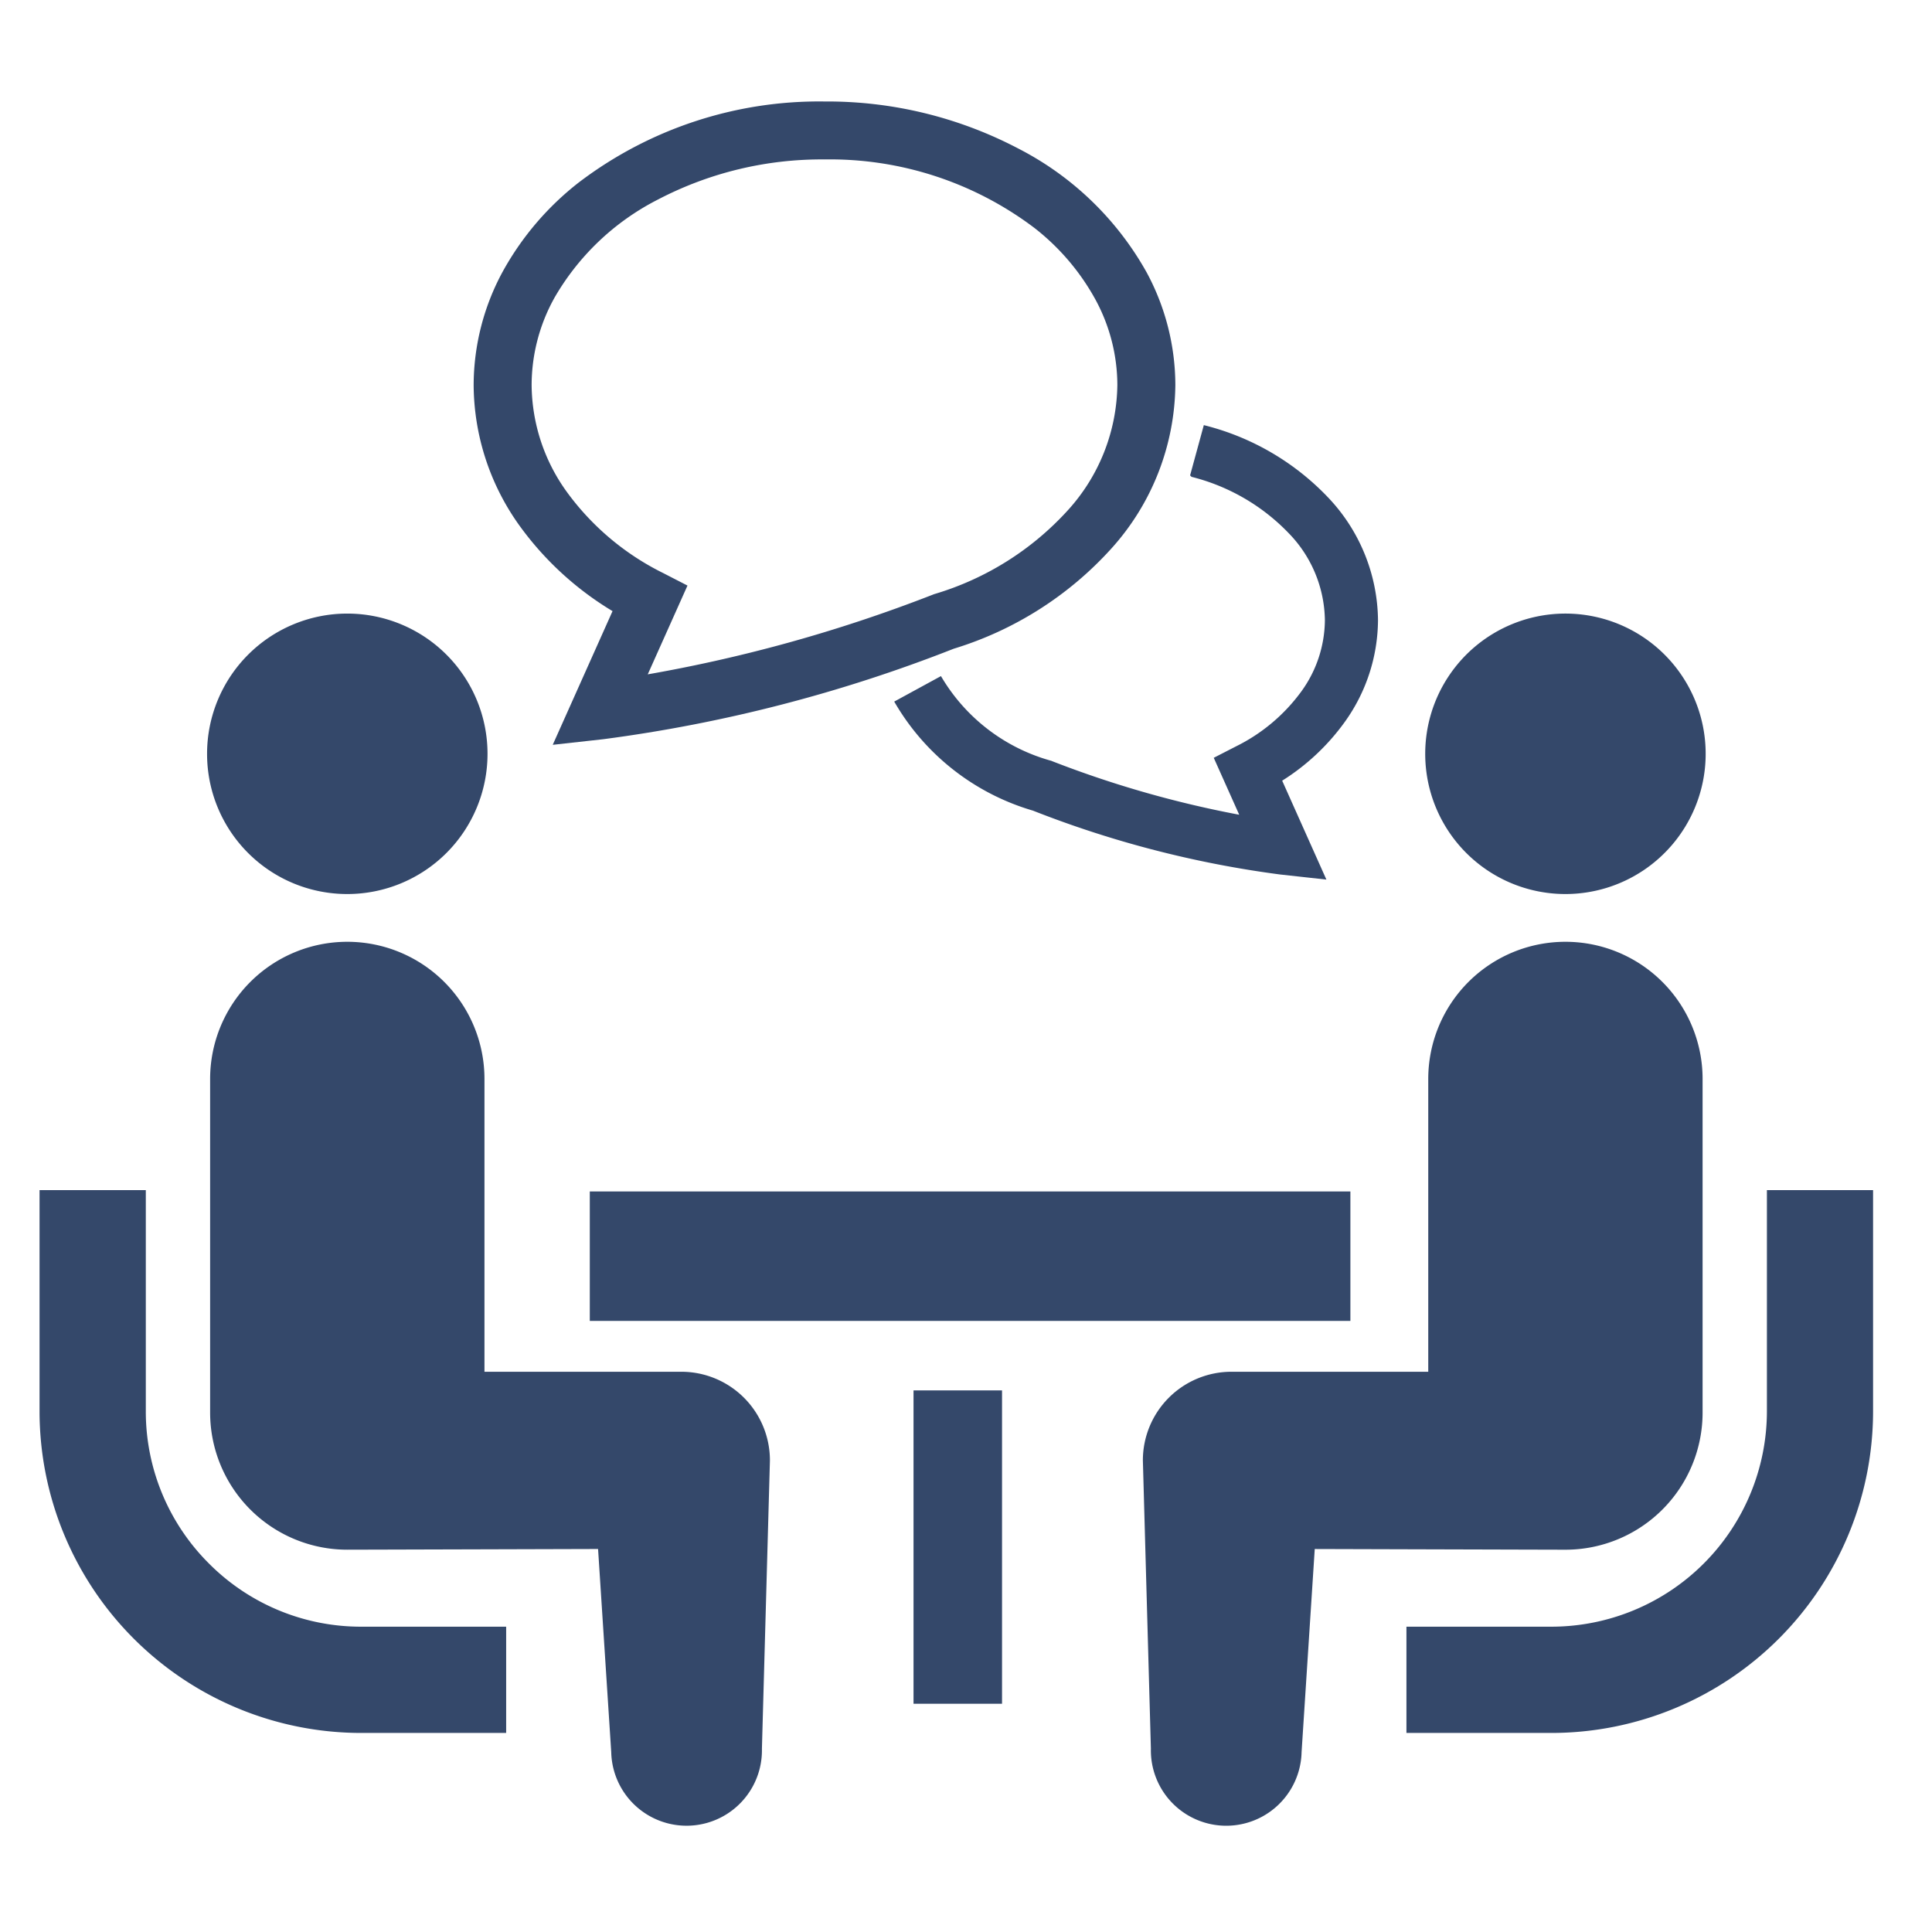 <svg xmlns="http://www.w3.org/2000/svg" xmlns:xlink="http://www.w3.org/1999/xlink" width="100" height="100" viewBox="0 0 100 100"><defs><style>.a{fill:#fff;stroke:#707070;}.b{clip-path:url(#a);}.c,.d,.e{fill:#34486a;}.d,.e{stroke:#34486a;}.d{stroke-width:0.25px;}.e{stroke-width:0.5px;}</style><clipPath id="a"><rect class="a" width="100" height="100" transform="translate(1335 4264)"/></clipPath></defs><g class="b" transform="translate(-1335 -4264)"><g transform="translate(1337.047 4253.567)"><path class="c" d="M8.767,337.914A11.1,11.1,0,0,1,5.5,330.044V318.589H0v11.455a16.655,16.655,0,0,0,16.639,16.641h7.513v-5.5H16.639A11.089,11.089,0,0,1,8.767,337.914Z" transform="translate(0 -246.555)"/><path class="c" d="M54.035,172.122a7.258,7.258,0,1,0-7.258-7.258A7.252,7.252,0,0,0,54.035,172.122Z" transform="translate(-38.106 -115.414)"/><path class="c" d="M72.013,271.49H61.831V256.335a7.1,7.1,0,1,0-14.2,0V273.6a7.1,7.1,0,0,0,7.1,7.1c.533,0,12.98-.036,12.98-.036l.681,10.508a3.9,3.9,0,1,0,7.8-.172l.414-14.924A4.586,4.586,0,0,0,72.013,271.49Z" transform="translate(-38.802 -190.055)"/><path class="c" d="M400.358,318.589v11.455a11.162,11.162,0,0,1-11.139,11.141H381.7v5.5h7.515a16.656,16.656,0,0,0,16.638-16.641V318.589Z" transform="translate(-310.95 -246.555)"/><path class="c" d="M394.18,172.122a7.258,7.258,0,1,0-7.256-7.258A7.256,7.256,0,0,0,394.18,172.122Z" transform="translate(-315.202 -115.414)"/><path class="c" d="M337.056,273.6V256.334a7.1,7.1,0,1,0-14.2,0v15.155H312.673a4.586,4.586,0,0,0-4.588,4.588L308.5,291a3.9,3.9,0,1,0,7.8.172l.681-10.508s12.447.036,12.98.036A7.1,7.1,0,0,0,337.056,273.6Z" transform="translate(-250.977 -190.054)"/><rect class="c" width="39.368" height="6.7" transform="translate(28.481 72.103)"/><rect class="c" width="4.581" height="16.219" transform="translate(45.237 82.4)"/><path class="d" d="M261.856,115.748a6.477,6.477,0,0,1-1.238,3.762,9.38,9.38,0,0,1-3.423,2.884l-1.054.541,1.367,3.056a54.575,54.575,0,0,1-9.938-2.822l-.039-.017-.041-.011a9.675,9.675,0,0,1-5.677-4.325l-2.2,1.2a12.129,12.129,0,0,0,7.049,5.478v0a54.077,54.077,0,0,0,12.773,3.3l2.171.239-2.244-5.02a11.422,11.422,0,0,0,3.3-3.069,8.991,8.991,0,0,0,1.693-5.2,9.223,9.223,0,0,0-2.553-6.26,13.175,13.175,0,0,0-6.249-3.674l-.659,2.413a10.641,10.641,0,0,1,5.066,2.954A6.7,6.7,0,0,1,261.856,115.748Z" transform="translate(-195.202 -73.221)"/><path class="e" d="M129.816,41.963l-3.008,6.725,2.173-.241a76.521,76.521,0,0,0,18.092-4.672,17.878,17.878,0,0,0,8.048-5.107,12.565,12.565,0,0,0,3.257-8.3,12.072,12.072,0,0,0-1.458-5.721,15.687,15.687,0,0,0-6.55-6.311,21.026,21.026,0,0,0-9.9-2.4,20.293,20.293,0,0,0-12.557,4.131,14.779,14.779,0,0,0-3.9,4.579,12.106,12.106,0,0,0-1.455,5.721,12.33,12.33,0,0,0,2.317,7.114A16.042,16.042,0,0,0,129.816,41.963Zm-3.6-16.141a13.227,13.227,0,0,1,5.524-5.287,18.528,18.528,0,0,1,8.725-2.1,17.8,17.8,0,0,1,11.008,3.588,12.264,12.264,0,0,1,3.241,3.8,9.561,9.561,0,0,1,1.162,4.541,10.062,10.062,0,0,1-2.637,6.659,15.4,15.4,0,0,1-7,4.395l-.036.012-.039.016A77.56,77.56,0,0,1,130.9,45.663l2.151-4.807L132,40.315a13.881,13.881,0,0,1-5.075-4.279,9.8,9.8,0,0,1-1.866-5.673A9.561,9.561,0,0,1,126.219,25.821Z" transform="translate(-99.839)"/></g></g></svg>